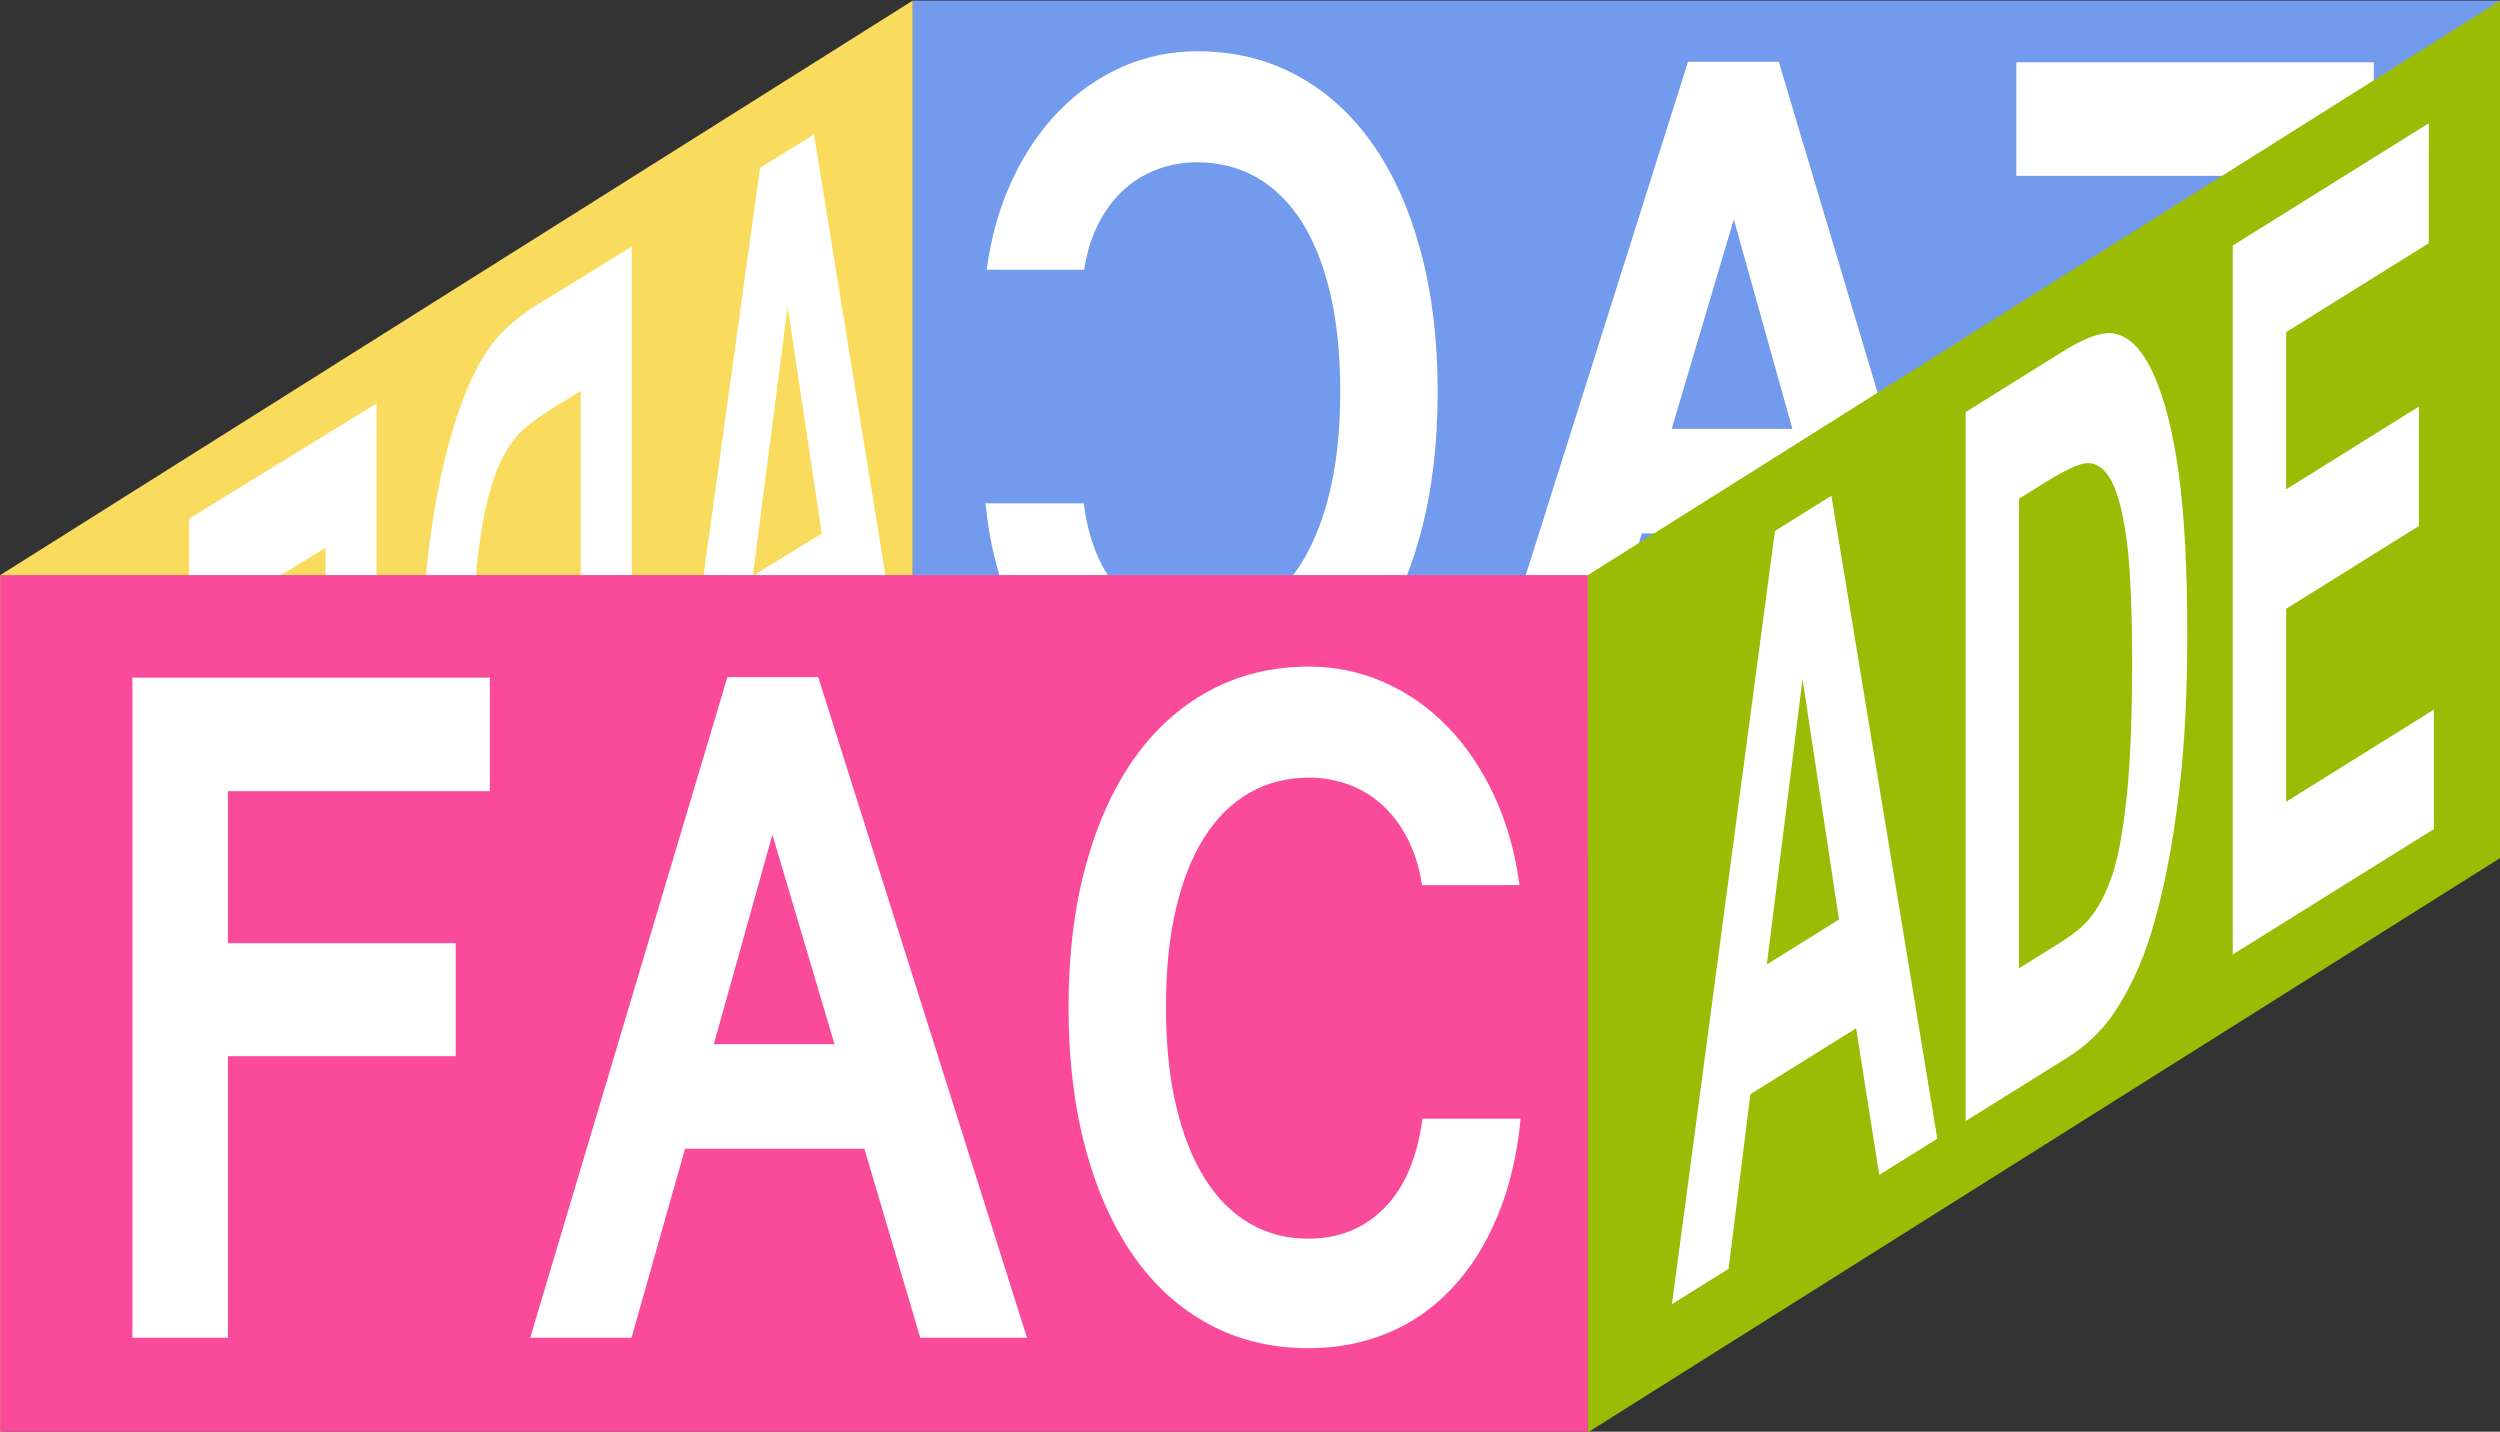 <?xml version="1.0" encoding="UTF-8" standalone="no"?>
<!-- Created with Inkscape (http://www.inkscape.org/) -->

<svg
   xmlns:dc="http://purl.org/dc/elements/1.1/"
   xmlns:cc="http://creativecommons.org/ns#"
   xmlns:rdf="http://www.w3.org/1999/02/22-rdf-syntax-ns#"
   xmlns:svg="http://www.w3.org/2000/svg"
   xmlns="http://www.w3.org/2000/svg"
   xmlns:sodipodi="http://sodipodi.sourceforge.net/DTD/sodipodi-0.dtd"
   xmlns:inkscape="http://www.inkscape.org/namespaces/inkscape"
   width="250"
   height="143.17"
   id="svg4164"
   version="1.1"
   inkscape:version="0.48.4 r9939"
   sodipodi:docname="Facade Logo HQ.svg">
  <rect width="100%" height="100%" fill="#333333" stroke="none"/>
  <defs
     id="defs4166" />
  <sodipodi:namedview
     id="base"
     pagecolor="#ffffff"
     bordercolor="#666666"
     borderopacity="1.0"
     inkscape:pageopacity="0.0"
     inkscape:pageshadow="2"
     inkscape:zoom="3.959798"
     inkscape:cx="91.807218"
     inkscape:cy="80.968772"
     inkscape:document-units="px"
     inkscape:current-layer="g4103"
     showgrid="false"
     fit-margin-top="0"
     fit-margin-left="0"
     fit-margin-right="0"
     fit-margin-bottom="0"
     inkscape:window-width="1600"
     inkscape:window-height="838"
     inkscape:window-x="-8"
     inkscape:window-y="-8"
     inkscape:window-maximized="1" />
  <g
     inkscape:label="Ebene 1"
     inkscape:groupmode="layer"
     id="layer1"
     transform="translate(-188.732,-632.032)">
    <g
       style="display:inline"
       id="g4103"
       transform="matrix(2.089,0,0,2.089,-573.027,-1131.766)">
      <g
         transform="matrix(-1,0,0,-1,812.896,1741.844)"
         id="g5204"
         style="display:inline">
        <g
           id="g5241">
          <path
             inkscape:connector-curvature="0"
             style="fill:#729bed;fill-opacity:1;fill-rule:nonzero;stroke:none"
             d="m 328.552,856.451 76,0 0,41.037 -76,0 z"
             id="rect5183" />
          <path
             sodipodi:nodetypes="ccccc"
             inkscape:connector-curvature="0"
             id="rect5185"
             d="m 404.552,856.451 43.679,-27.5 0,41.037 -43.679,27.5 z"
             style="fill:#f9dc5e;fill-opacity:1;fill-rule:nonzero;stroke:none" />
        </g>
      </g>
      <g
         transform="translate(36.113,15.405)"
         id="g4078">
        <g
           id="g4058">
          <g
             style="font-size:32px;font-style:normal;font-variant:normal;font-weight:bold;font-stretch:normal;text-align:start;line-height:125%;letter-spacing:0px;word-spacing:0px;writing-mode:lr-tb;text-anchor:start;fill:#ffffff;fill-opacity:1;stroke:none;display:inline;font-family:Latha;-inkscape-font-specification:Latha Bold"
             id="g4010"
             transform="matrix(-1.189,0,0,1.532,811.921,-504.01)">
            <path
               style="fill:#ffffff"
               d="m 325.366,875.554 -10.547,0 0,4.75 9.172,0 0,3.531 -9.172,0 0,8.797 -3.844,0 0,-20.625 14.391,0 z"
               id="path4012"
               inkscape:connector-curvature="0" />
            <path
               style="fill:#ffffff"
               d="m 339.241,883.46 -2.5,-6.547 -2.359,6.547 z m 7.75,9.172 -4.297,0 -2.25,-5.906 -7.219,0 -2.156,5.906 -4.078,0 7.938,-20.641 3.656,0 z"
               id="path4014"
               inkscape:connector-curvature="0" />
            <path
               style="fill:#ffffff"
               d="m 362.897,878.491 c -0.104,-0.531 -0.292,-1.005 -0.562,-1.422 -0.271,-0.417 -0.604,-0.768 -1,-1.055 -0.396,-0.286 -0.849,-0.505 -1.359,-0.656 -0.51,-0.151 -1.052,-0.227 -1.625,-0.227 -0.885,10e-6 -1.682,0.156 -2.391,0.469 -0.708,0.313 -1.313,0.771 -1.812,1.375 -0.5,0.604 -0.885,1.352 -1.156,2.242 -0.271,0.891 -0.406,1.919 -0.406,3.086 -1e-5,1.156 0.135,2.182 0.406,3.078 0.271,0.896 0.656,1.654 1.156,2.273 0.5,0.62 1.102,1.089 1.805,1.406 0.703,0.318 1.487,0.477 2.352,0.477 1.24,0 2.266,-0.32 3.078,-0.961 0.812,-0.641 1.323,-1.57 1.531,-2.789 l 3.953,0 c -0.146,1.156 -0.461,2.18 -0.945,3.07 -0.484,0.891 -1.099,1.641 -1.844,2.25 -0.745,0.609 -1.604,1.07 -2.578,1.383 -0.974,0.312 -2.029,0.469 -3.164,0.469 -1.49,0 -2.831,-0.25 -4.023,-0.75 -1.193,-0.5 -2.206,-1.214 -3.039,-2.141 -0.833,-0.927 -1.477,-2.047 -1.93,-3.359 -0.453,-1.312 -0.68,-2.781 -0.68,-4.406 0,-1.625 0.229,-3.094 0.688,-4.406 0.458,-1.312 1.107,-2.43 1.945,-3.352 0.839,-0.922 1.854,-1.633 3.047,-2.133 1.193,-0.5 2.523,-0.75 3.992,-0.75 1.062,2e-5 2.068,0.161 3.016,0.484 0.948,0.323 1.797,0.781 2.547,1.375 0.75,0.594 1.38,1.313 1.891,2.156 0.51,0.844 0.854,1.781 1.031,2.812 z"
               id="path4016"
               inkscape:connector-curvature="0" />
          </g>
          <g
             transform="matrix(0.798,0,0,0.779,-46.585,136.599)"
             style="font-size:32px;font-style:normal;font-variant:normal;font-weight:bold;font-stretch:normal;text-align:start;line-height:125%;letter-spacing:0px;word-spacing:0px;writing-mode:lr-tb;text-anchor:start;fill:#ffffff;fill-opacity:1;stroke:none;display:inline;font-family:Arial;-inkscape-font-specification:Arial Bold"
             id="text3003-1">
            <path
               style="fill:#ffffff"
               inkscape:connector-curvature="0"
               d="m 509.603,943.902 c 0,0 3.33,-2.096 3.33,-2.096 0,0 1.324,-10.155 1.324,-10.155 0,0 6.06,-3.815 6.06,-3.815 0,0 1.251,8.534 1.251,8.534 0,0 3.247,-2.044 3.247,-2.044 0,0 -5.904,-37.32 -5.904,-37.32 0,0 -3.237,2.038 -3.237,2.038 0,0 -6.07,44.859 -6.07,44.859 m 5.636,-19.784 c 0,0 2.089,-16.543 2.089,-16.543 0,0 2.047,13.939 2.047,13.939 0,0 -4.136,2.604 -4.136,2.604"
               id="path3806-7" />
            <path
               style="fill:#ffffff"
               inkscape:connector-curvature="0"
               d="m 507.98,903.887 c 0,0 -5.594,3.522 -5.594,3.522 -1.262,0.794 -2.223,1.661 -2.885,2.6 -0.889,1.269 -1.651,3.008 -2.285,5.218 -0.634,2.21 -1.117,4.729 -1.448,7.56 -0.331,2.83 -0.496,6.168 -0.496,10.012 10e-6,3.378 0.155,6.191 0.465,8.441 0.379,2.747 0.92,4.823 1.623,6.228 0.531,1.065 1.248,1.706 2.151,1.921 0.676,0.153 1.579,-0.126 2.709,-0.838 0,0 5.76,-3.626 5.76,-3.626 0,0 0,-41.037 0,-41.037 m -3.061,8.869 c 0,0 0,27.181 0,27.181 0,0 -2.285,1.439 -2.285,1.439 -0.855,0.538 -1.472,0.796 -1.851,0.773 -0.496,-0.023 -0.908,-0.333 -1.236,-0.93 -0.327,-0.596 -0.595,-1.748 -0.801,-3.456 -0.207,-1.708 -0.31,-4.148 -0.31,-7.321 10e-6,-3.172 0.103,-5.673 0.31,-7.501 0.207,-1.828 0.496,-3.336 0.869,-4.522 0.372,-1.186 0.844,-2.127 1.417,-2.823 0.427,-0.53 1.265,-1.188 2.513,-1.974 0,0 1.375,-0.866 1.375,-0.866"
               id="path3808-4" />
            <path
               style="fill:#ffffff"
               inkscape:connector-curvature="0"
               d="m 492.666,954.566 c 0,0 0,-41.037 0,-41.037 0,0 -11.24,7.077 -11.24,7.077 0,0 0,6.942 0,6.942 0,0 8.179,-5.15 8.179,-5.15 0,0 0,9.098 0,9.098 0,0 -7.611,4.792 -7.611,4.792 0,0 0,6.914 0,6.914 0,0 7.611,-4.792 7.611,-4.792 0,0 0,11.169 0,11.169 0,0 -8.469,5.332 -8.469,5.332 0,0 0,6.914 0,6.914 0,0 11.53,-7.259 11.53,-7.259"
               id="path3810-0" />
          </g>
          <path
             inkscape:connector-curvature="0"
             transform="translate(776.783,1726.439)"
             style="fill:#fa4b9a;fill-opacity:1;fill-rule:nonzero;stroke:none;display:inline"
             d="m -448.231,-869.988 76,0 0,41.037 -76,0 z"
             id="rect5188" />
          <path
             style="fill:#9abc05;fill-opacity:1;fill-rule:nonzero;stroke:none;display:inline"
             d="m 372.231,869.988 -43.679,27.5 0,-41.037 43.679,-27.5 z"
             id="path5190"
             inkscape:connector-curvature="0"
             sodipodi:nodetypes="ccccc"
             transform="matrix(-1,0,0,-1,776.783,1726.439)" />
          <g
             transform="matrix(1.189,0,0,1.532,-34.871,-474.554)"
             id="text5228"
             style="font-size:32px;font-style:normal;font-variant:normal;font-weight:bold;font-stretch:normal;text-align:start;line-height:125%;letter-spacing:0px;word-spacing:0px;writing-mode:lr-tb;text-anchor:start;fill:#ffffff;fill-opacity:1;stroke:none;display:inline;font-family:Latha;-inkscape-font-specification:Latha Bold">
            <path
               style="fill:#ffffff"
               inkscape:connector-curvature="0"
               id="path5233"
               d="m 325.366,875.554 -10.547,0 0,4.75 9.172,0 0,3.531 -9.172,0 0,8.797 -3.844,0 0,-20.625 14.391,0 z" />
            <path
               style="fill:#ffffff"
               inkscape:connector-curvature="0"
               id="path5235"
               d="m 339.241,883.46 -2.5,-6.547 -2.359,6.547 z m 7.75,9.172 -4.297,0 -2.25,-5.906 -7.219,0 -2.156,5.906 -4.078,0 7.938,-20.641 3.656,0 z" />
            <path
               style="fill:#ffffff"
               inkscape:connector-curvature="0"
               id="path5237"
               d="m 362.897,878.491 c -0.104,-0.531 -0.292,-1.005 -0.562,-1.422 -0.271,-0.417 -0.604,-0.768 -1,-1.055 -0.396,-0.286 -0.849,-0.505 -1.359,-0.656 -0.51,-0.151 -1.052,-0.227 -1.625,-0.227 -0.885,10e-6 -1.682,0.156 -2.391,0.469 -0.708,0.313 -1.313,0.771 -1.812,1.375 -0.5,0.604 -0.885,1.352 -1.156,2.242 -0.271,0.891 -0.406,1.919 -0.406,3.086 -1e-5,1.156 0.135,2.182 0.406,3.078 0.271,0.896 0.656,1.654 1.156,2.273 0.5,0.62 1.102,1.089 1.805,1.406 0.703,0.318 1.487,0.477 2.352,0.477 1.24,0 2.266,-0.32 3.078,-0.961 0.812,-0.641 1.323,-1.57 1.531,-2.789 l 3.953,0 c -0.146,1.156 -0.461,2.18 -0.945,3.07 -0.484,0.891 -1.099,1.641 -1.844,2.25 -0.745,0.609 -1.604,1.07 -2.578,1.383 -0.974,0.312 -2.029,0.469 -3.164,0.469 -1.49,0 -2.831,-0.25 -4.023,-0.75 -1.193,-0.5 -2.206,-1.214 -3.039,-2.141 -0.833,-0.927 -1.477,-2.047 -1.93,-3.359 -0.453,-1.312 -0.68,-2.781 -0.68,-4.406 0,-1.625 0.229,-3.094 0.688,-4.406 0.458,-1.312 1.107,-2.43 1.945,-3.352 0.839,-0.922 1.854,-1.633 3.047,-2.133 1.193,-0.5 2.523,-0.75 3.992,-0.75 1.062,2e-5 2.068,0.161 3.016,0.484 0.948,0.323 1.797,0.781 2.547,1.375 0.75,0.594 1.38,1.313 1.891,2.156 0.51,0.844 0.854,1.781 1.031,2.812 z" />
          </g>
          <g
             id="text3003"
             style="font-size:32px;font-style:normal;font-variant:normal;font-weight:bold;font-stretch:normal;text-align:start;line-height:125%;letter-spacing:0px;word-spacing:0px;writing-mode:lr-tb;text-anchor:start;fill:#ffffff;fill-opacity:1;stroke:none;display:inline;font-family:Arial;-inkscape-font-specification:Arial Bold"
             transform="matrix(0.835,0,0,0.827,14.627,102.677)">
            <path
               style="fill:#ffffff"
               id="path3806"
               d="m 487.007,944.08 c 0,0 -3.33,2.096 -3.33,2.096 0,0 -1.324,-8.488 -1.324,-8.488 0,0 -6.06,3.815 -6.06,3.815 0,0 -1.251,10.109 -1.251,10.109 0,0 -3.247,2.044 -3.247,2.044 0,0 5.904,-44.755 5.904,-44.755 0,0 3.237,-2.038 3.237,-2.038 0,0 6.07,37.216 6.07,37.216 m -5.636,-12.688 c 0,0 -2.089,-13.913 -2.089,-13.913 0,0 -2.047,16.517 -2.047,16.517 0,0 4.136,-2.604 4.136,-2.604"
               inkscape:connector-curvature="0" />
            <path
               style="fill:#ffffff"
               id="path3808"
               d="m 488.631,902.021 c 0,0 5.594,-3.522 5.594,-3.522 1.262,-0.794 2.223,-1.138 2.885,-1.033 0.889,0.149 1.651,0.929 2.285,2.34 0.634,1.411 1.117,3.323 1.448,5.737 0.331,2.414 0.496,5.543 0.496,9.387 -2e-5,3.378 -0.155,6.387 -0.465,9.027 -0.379,3.225 -0.92,5.982 -1.623,8.272 -0.531,1.734 -1.248,3.277 -2.151,4.629 -0.676,1.004 -1.579,1.862 -2.709,2.574 0,0 -5.76,3.626 -5.76,3.626 0,0 0,-41.037 0,-41.037 m 3.061,5.015 c 0,0 0,27.181 0,27.181 0,0 2.285,-1.439 2.285,-1.439 0.855,-0.538 1.472,-1.057 1.851,-1.557 0.496,-0.648 0.908,-1.477 1.236,-2.486 0.327,-1.009 0.595,-2.497 0.801,-4.466 0.207,-1.968 0.31,-4.539 0.31,-7.711 -10e-6,-3.172 -0.103,-5.543 -0.31,-7.111 -0.207,-1.568 -0.496,-2.711 -0.869,-3.428 -0.372,-0.717 -0.844,-1.064 -1.417,-1.04 -0.427,0.008 -1.265,0.405 -2.513,1.19 0,0 -1.375,0.866 -1.375,0.866"
               inkscape:connector-curvature="0" />
            <path
               style="fill:#ffffff"
               id="path3810"
               d="m 503.945,933.416 c 0,0 0,-41.037 0,-41.037 0,0 11.24,-7.077 11.24,-7.077 0,0 0,6.942 0,6.942 0,0 -8.179,5.15 -8.179,5.15 0,0 0,9.098 0,9.098 0,0 7.611,-4.792 7.611,-4.792 0,0 0,6.914 0,6.914 0,0 -7.611,4.792 -7.611,4.792 0,0 0,11.169 0,11.169 0,0 8.469,-5.332 8.469,-5.332 0,0 0,6.914 0,6.914 0,0 -11.53,7.259 -11.53,7.259"
               inkscape:connector-curvature="0" />
          </g>
        </g>
      </g>
    </g>
  </g>
</svg>
